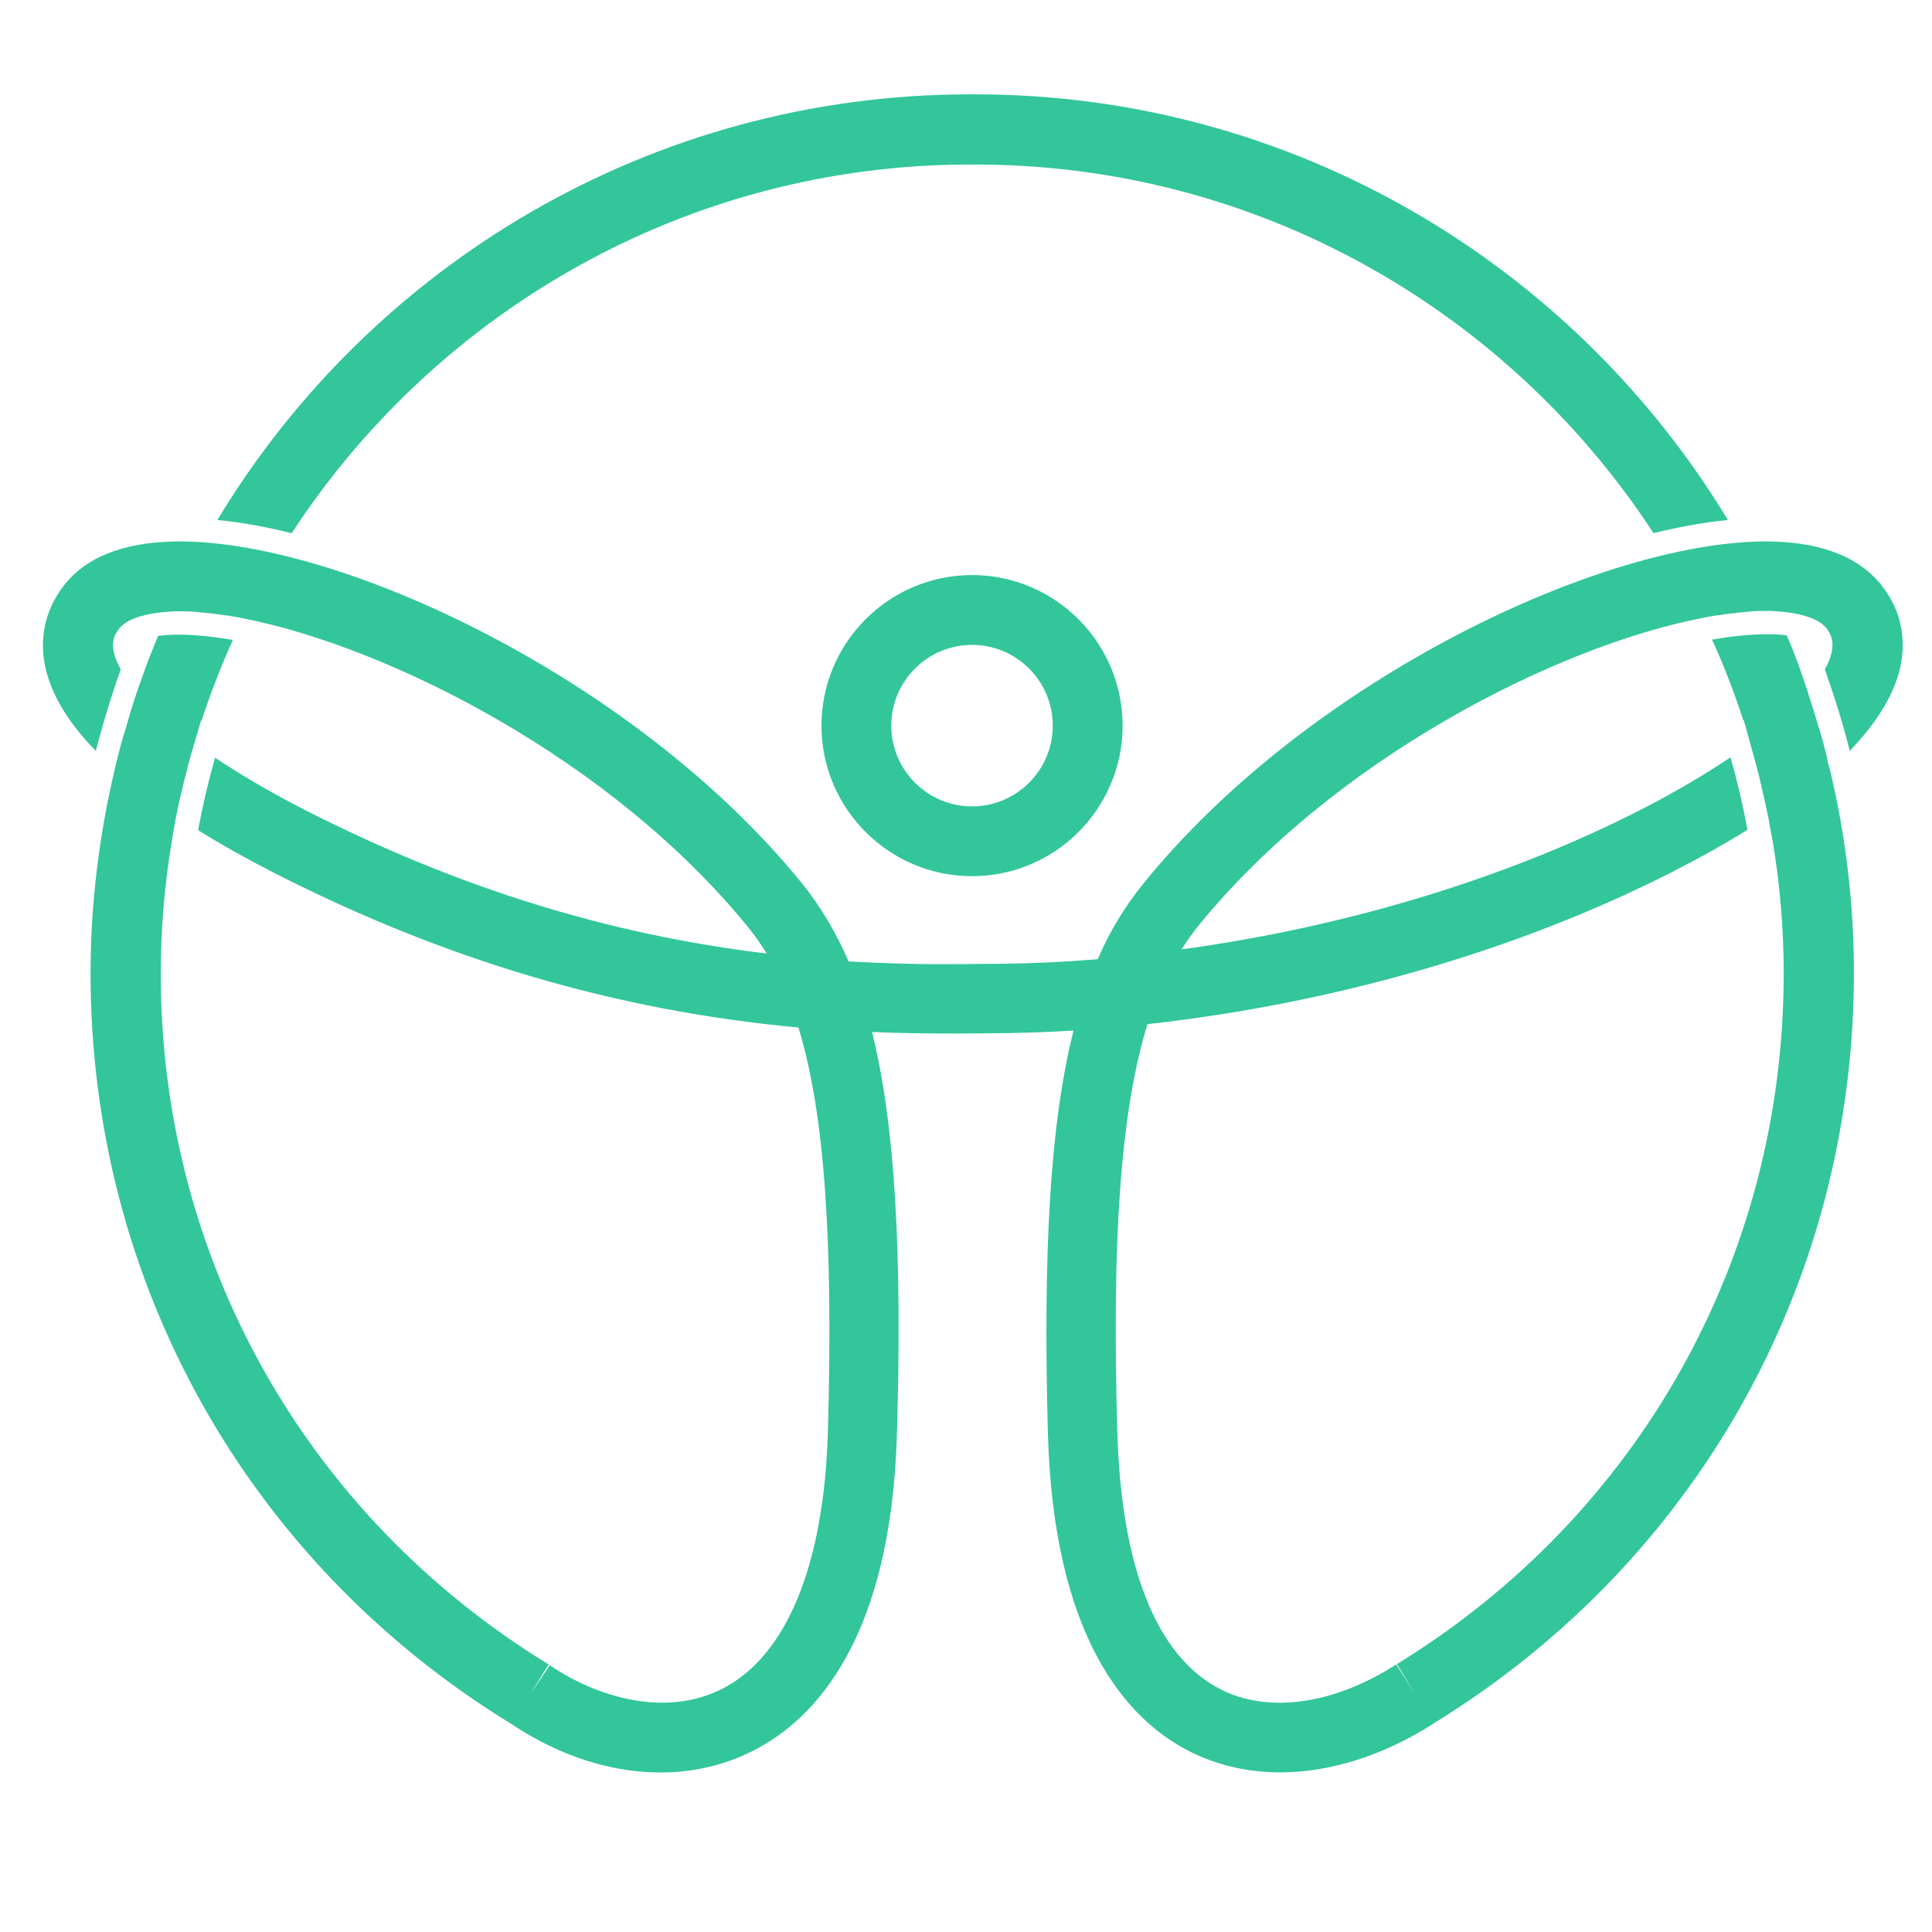 <?xml version="1.0" encoding="utf-8"?>
<!-- Generator: Adobe Illustrator 20.0.0, SVG Export Plug-In . SVG Version: 6.00 Build 0)  -->
<svg version="1.1" id="Capa_1" xmlns="http://www.w3.org/2000/svg" xmlns:xlink="http://www.w3.org/1999/xlink" x="0px" y="0px"
	 viewBox="0 0 512 512" style="enable-background:new 0 0 512 512;" xml:space="preserve">
<style type="text/css">
	.st0{fill:#32C69A;}
</style>
<g>
	<path class="st0" d="M217.7,192.3c0,22,17.9,39.9,39.9,39.9c22,0,39.9-17.9,39.9-39.9c0-22-17.9-39.9-39.9-39.9
		C235.6,152.4,217.7,170.3,217.7,192.3z M279,192.3c0,11.8-9.6,21.4-21.4,21.4c-11.8,0-21.4-9.6-21.4-21.4
		c0-11.8,9.6-21.4,21.4-21.4C269.4,170.9,279,180.5,279,192.3z"/>
	<path class="st0" d="M483.6,177.4c2.5,7.1,4.8,14.3,6.6,21.6c6.6-6.9,11.5-14.2,13.3-21.8c1.8-7.8,0.3-15.3-4.5-21.6
		c-5.8-7.7-15.7-11.8-29.6-12.1c-43.4-0.8-122.4,36.2-166.5,90.8c-4.7,5.8-8.7,12.3-12,19.9c-8.4,0.7-16.8,1.1-25.1,1.2l-12.3,0.1
		c-9.7,0.1-19.2-0.2-28.6-0.7c-3.4-7.8-7.4-14.5-12.2-20.5c-44.1-54.5-123.2-91.6-166.5-90.8c-13.9,0.3-23.8,4.3-29.6,12.1
		c-4.7,6.3-6.3,13.8-4.5,21.6c1.8,7.6,6.6,15,13.3,21.8c1.9-7.4,4.1-14.6,6.6-21.6c-0.9-1.6-1.5-3.1-1.8-4.4
		c-0.6-2.5-0.2-4.4,1.3-6.3c1.9-2.6,6.8-4.2,13.4-4.6c0,0,0,0,0,0c0.6,0,1.1-0.1,1.7-0.1c0.4,0,0.7,0,1.1,0c1.2,0,2.4,0,3.7,0.1
		c0.2,0,0.5,0,0.7,0.1c1.1,0.1,2.2,0.2,3.4,0.3c0.2,0,0.3,0,0.5,0.1c1.3,0.1,2.6,0.3,3.9,0.5c0.1,0,0.1,0,0.2,0
		c1.5,0.2,3,0.5,4.5,0.8c38.1,7.5,97.3,37,133.8,82c1.7,2.1,3.3,4.4,4.8,6.8c-42.4-5.1-82.2-17.6-122.3-38
		c-9.4-4.8-17.3-9.5-23.9-13.9c-1.8,6.3-3.3,12.7-4.5,19.2c6.7,4.2,13.5,7.9,19.9,11.2c45.5,23.2,90.6,36.6,139.2,41.1
		c7,23,9.2,56.5,7.8,107.1c-1,35.2-10.9,59.4-27.9,68.1c-15.4,7.9-33.8,2-45.8-6.2l-5.2,7.7l4.9-7.9C81,401.7,42.6,333.3,42.6,258.1
		c0-11.9,1-23.6,2.9-35l0,0l0.3-1.9c0.3-1.7,0.6-3.3,0.9-5c0.6-3,1.3-5.9,2-8.9c0.1-0.5,0.3-1,0.4-1.5c0.7-2.9,1.5-5.9,2.4-8.8
		c0,0,0,0,0,0l1.8-6.1l0.1,0.1c2.4-7.3,5.2-14.5,8.3-21.4c-5.2-0.9-10-1.4-14.2-1.4c-0.3,0-0.6,0-1,0c-1.8,0-3.3,0.2-4.6,0.3
		c-1.2,2.9-2.4,5.9-3.5,8.9l-0.7,2c-1.7,4.6-3.2,9.3-4.5,14.1c0,0.1,0,0.1-0.1,0.2c-0.7,2.3-1.3,4.5-1.9,6.8l-0.2,0.9
		c-0.2,0.7-0.3,1.4-0.5,2c0,0.2-0.1,0.3-0.1,0.5c0,0,0,0,0,0c-4.1,17.4-6.4,35.5-6.4,54.1c0,81.7,41.6,156,111.4,198.8h0
		c21.2,14.2,45.2,16.9,64.3,7.1c16.5-8.4,36.5-29.9,38-84.1c1.4-48.2-0.5-81.7-6.6-106.3c7.4,0.3,14.9,0.4,22.5,0.4l12.4-0.1
		c6.1-0.1,12.3-0.3,18.5-0.7c-6.2,24.6-8.1,58.2-6.8,106.7c1.5,54.2,20.9,75.6,36.9,84c7.5,3.9,15.8,5.9,24.6,5.9
		c13.2,0,27.4-4.4,40.8-13l0,0c0,0,0.1-0.1,0.1-0.1c0,0,0,0,0,0v0c69.6-42.8,111.2-117,111.2-198.7c0-18.6-2.2-36.7-6.4-54.1
		c0,0,0,0,0,0c-0.1-0.3-0.2-0.6-0.3-1c-0.2-0.6-0.3-1.3-0.4-1.9l-0.1-0.5c-0.5-2.1-1.1-4.2-1.7-6.3c-0.1-0.5-0.3-1-0.5-1.6
		c-0.8-2.8-1.7-5.6-2.6-8.4c-0.1-0.2-0.2-0.5-0.2-0.7c0,0,0,0,0,0c-0.5-1.4-0.9-2.7-1.4-4.1l-0.9-2.6c-1-2.8-2.1-5.6-3.3-8.3
		c-1.3-0.2-2.8-0.3-4.6-0.3c-0.3,0-0.6,0-1,0c-4.2,0-8.9,0.5-14.2,1.4c3.2,6.9,5.9,14.1,8.3,21.4l0.1-0.1l1.7,6.1c0,0,0,0,0,0.1
		c0,0,0,0,0,0c0.9,3,1.7,6.1,2.5,9.2c0,0.2,0.1,0.4,0.1,0.5c0.7,3,1.4,5.9,2,9c0.2,0.9,0.4,1.7,0.5,2.6c0,0.2,0.1,0.3,0.1,0.5
		l0.1,0.5c0.1,0.4,0.1,0.7,0.2,1.1l0.5,2.6l0,0c1.9,11.4,2.9,23.1,2.9,35c0,75.2-38.3,143.6-102.5,183l4.8,7.9l-5-7.8
		c-16.6,10.7-34.2,13.1-46.9,6.4c-16.7-8.8-26-32.3-27-68.2c-1.5-51.2,0.9-84.9,8-107.9c49.1-5.4,98.2-19.5,139-40.3
		c6.4-3.3,13.3-7,20-11.2c-1.2-6.5-2.7-12.9-4.5-19.2c-6.6,4.4-14.4,9.1-23.8,13.9c-35.8,18.3-78.4,31.1-121.7,37
		c1.3-2,2.7-4,4.1-5.8c36.4-45,95.7-74.6,133.8-82c1.5-0.3,3-0.6,4.5-0.8c0.1,0,0.1,0,0.2,0c1.3-0.2,2.6-0.4,3.9-0.5
		c0.2,0,0.4,0,0.5-0.1c1.2-0.1,2.3-0.2,3.4-0.3c0.2,0,0.5,0,0.7-0.1c1.3-0.1,2.5-0.1,3.7-0.1c0.4,0,0.7,0,1.1,0c0.6,0,1.1,0,1.7,0.1
		c0,0,0,0,0,0c6.6,0.4,11.5,2,13.4,4.6c1.5,1.9,1.8,3.8,1.3,6.3C485.1,174.3,484.5,175.8,483.6,177.4z"/>
	<path class="st0" d="M257.1,43.6h1.3c75.2,0,141.5,39,179.8,97.7c6.9-1.7,13.5-2.9,19.7-3.5c-40.8-67.5-115-112.8-199.5-112.8h-1.3
		c-84.5,0-158.7,45.2-199.5,112.8c6.2,0.6,12.8,1.8,19.7,3.5C115.6,82.6,181.9,43.6,257.1,43.6z"/>
</g>
</svg>
